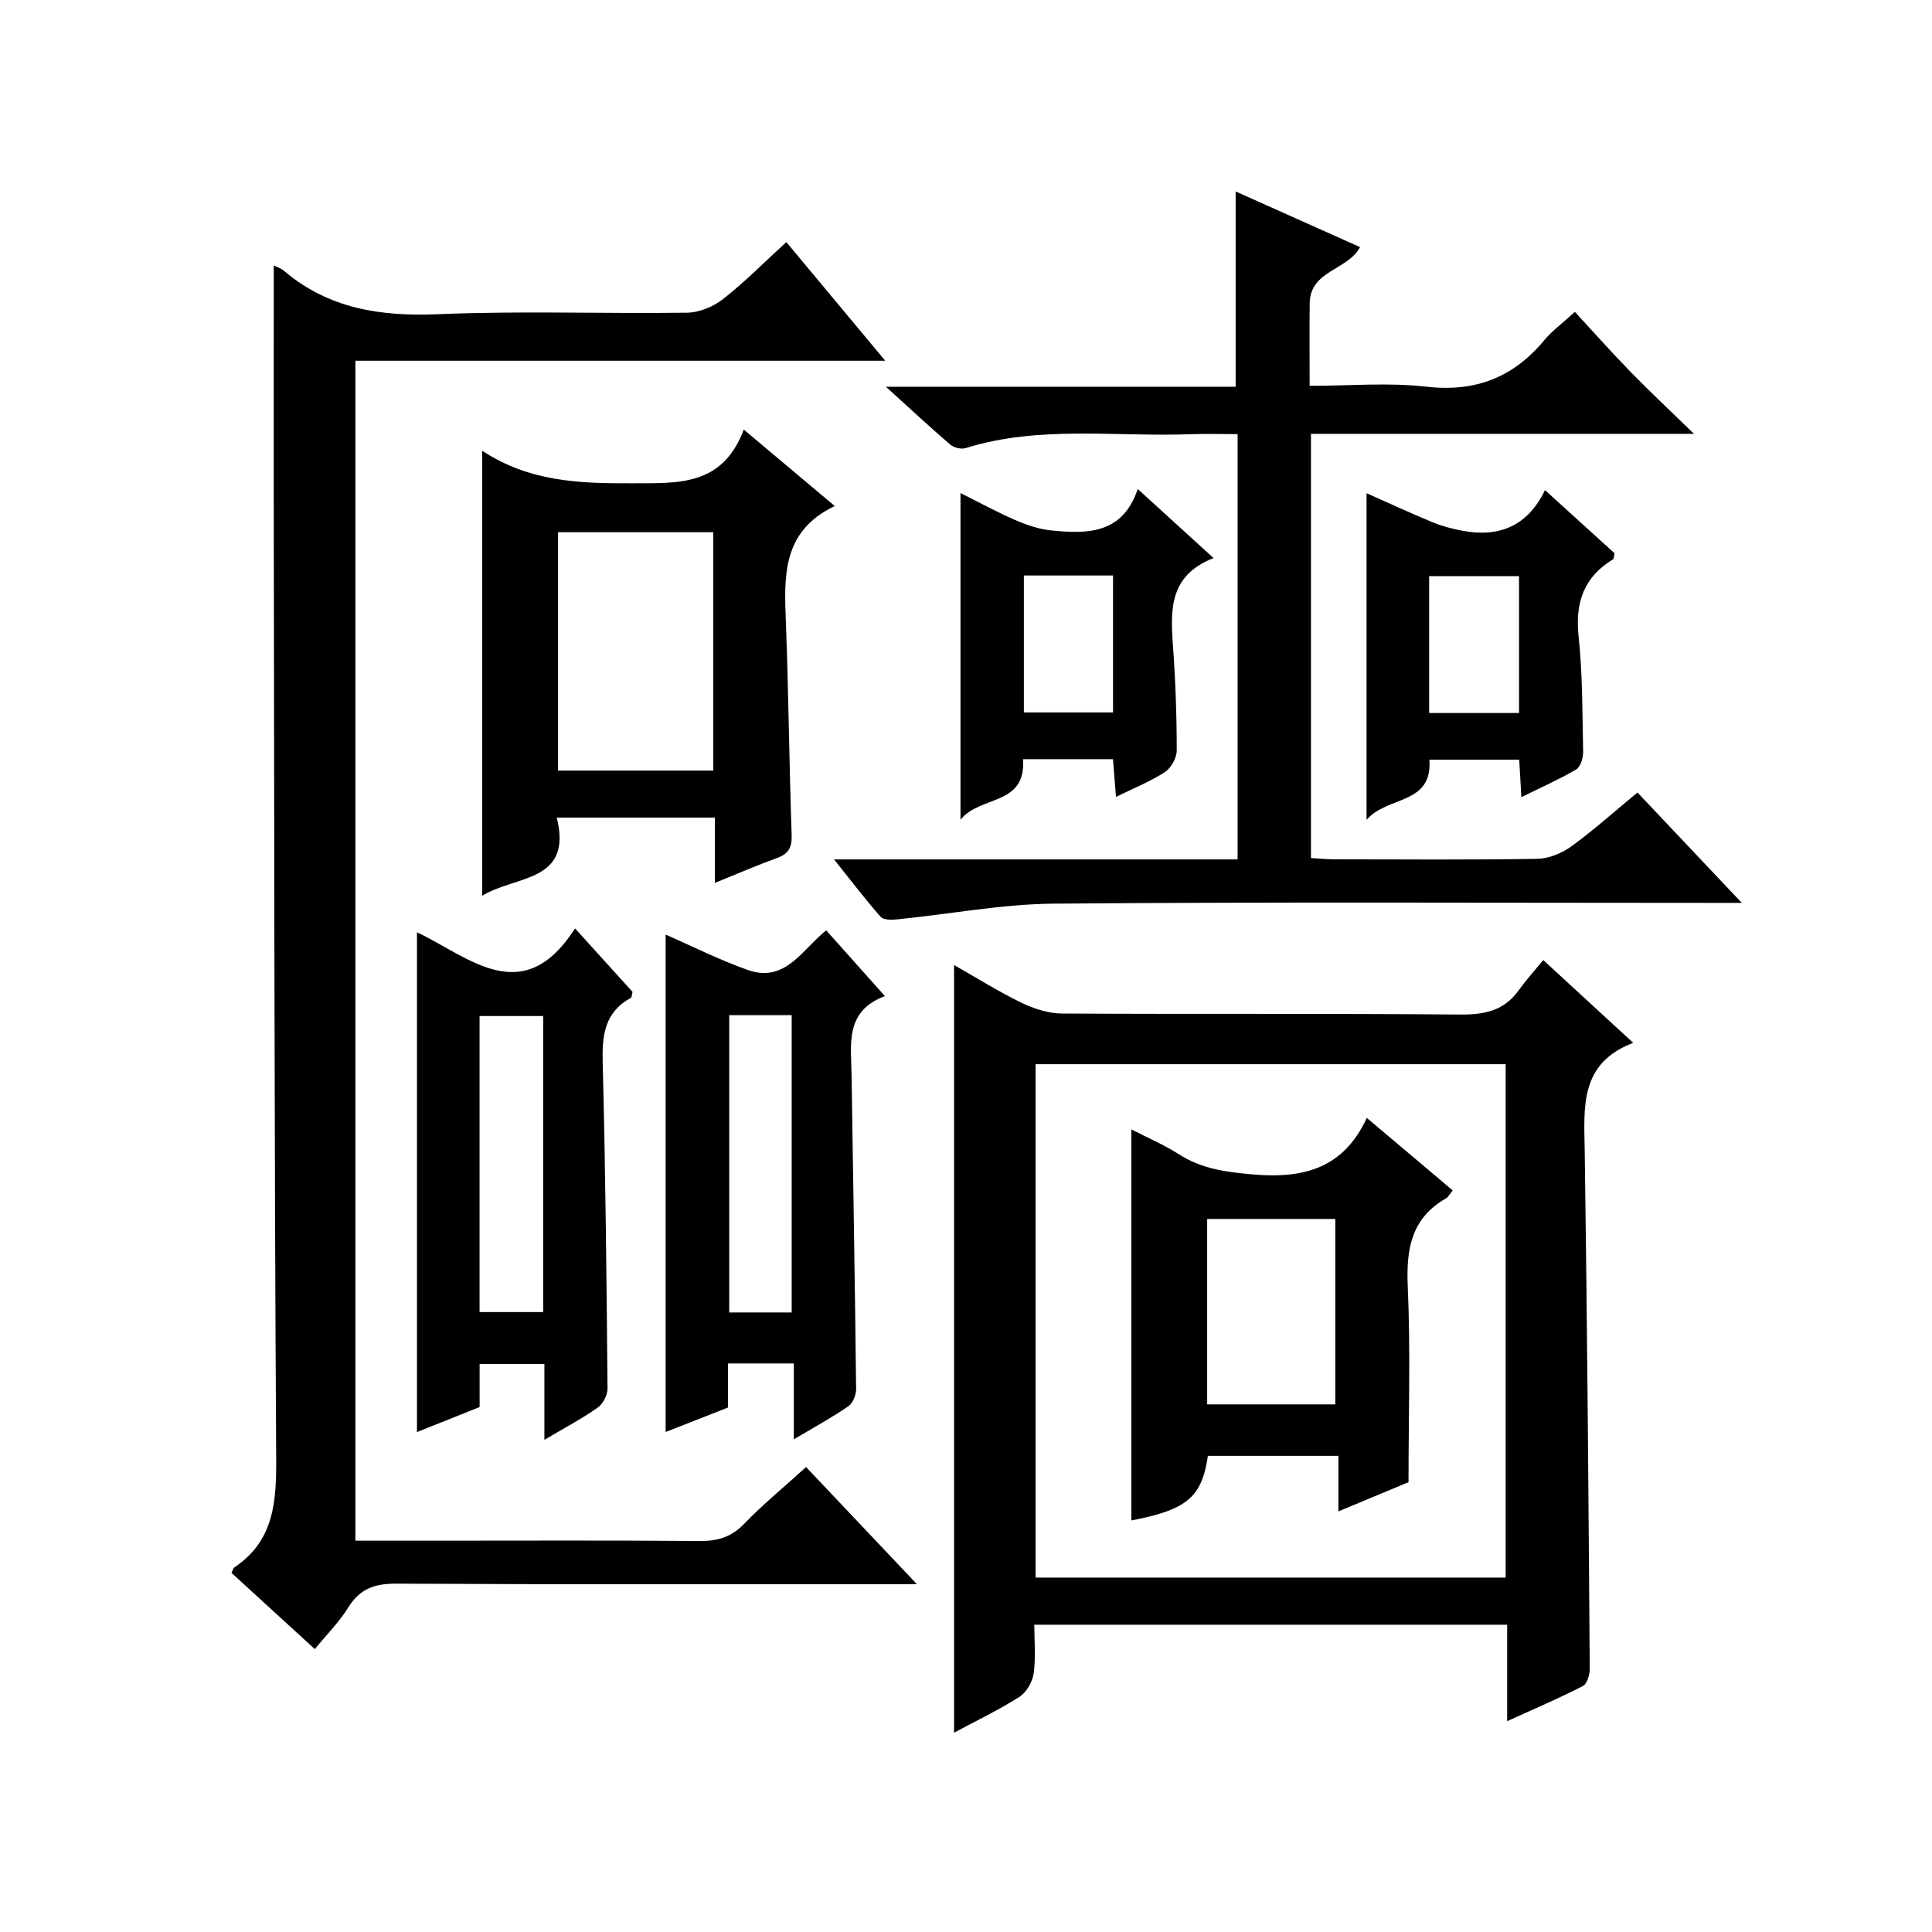 <?xml version="1.0" encoding="utf-8"?>
<svg version="1.1" id="ZDIC" xmlns="http://www.w3.org/2000/svg" xmlns:xlink="http://www.w3.org/1999/xlink" x="0px" y="0px"
	 viewBox="0 0 400 400" style="enable-background:new 0 0 400 400;" xml:space="preserve">

<g>
	
	<path d="M56.68,54.96c0.69,0.35,1.5,0.59,2.09,1.09c9.31,7.92,20.1,9.5,32.02,9c17.14-0.72,34.33-0.07,51.49-0.31
		c2.51-0.04,5.41-1.24,7.42-2.82c4.44-3.47,8.43-7.53,13.1-11.8c6.71,8.05,13.27,15.92,20.48,24.57c-37.05,0-73.23,0-109.7,0
		c0,81.69,0,162.79,0,244.29c5.45,0,10.59,0,15.72,0c18.5,0,37-0.09,55.5,0.07c3.73,0.03,6.58-0.77,9.26-3.55
		c3.91-4.06,8.3-7.65,12.83-11.76c7.39,7.8,14.67,15.5,22.94,24.24c-2.9,0-4.6,0-6.3,0c-33.84,0-67.67,0.08-101.51-0.1
		c-4.46-0.02-7.52,1.05-9.9,4.91c-1.81,2.94-4.33,5.45-6.94,8.64c-5.89-5.39-11.6-10.61-17.26-15.79c0.28-0.55,0.35-0.96,0.59-1.12
		c8.26-5.52,8.72-13.6,8.67-22.66c-0.4-67.35-0.4-134.7-0.51-202.05C56.66,85,56.68,70.19,56.68,54.96z"/>
	<path d="M312.04,356.35c0-7.02,0-13.31,0-19.97c-32.58,0-64.83,0-97.9,0c0,3.26,0.33,6.72-0.13,10.08
		c-0.24,1.76-1.49,3.93-2.96,4.86c-4.3,2.74-8.93,4.95-13.52,7.41c0-53.08,0-105.76,0-158.93c4.71,2.67,9.18,5.49,13.9,7.78
		c2.57,1.25,5.58,2.24,8.4,2.26c27.5,0.16,55.01-0.03,82.51,0.21c5.04,0.04,9.07-0.8,12.09-5.02c1.45-2.02,3.13-3.88,5.08-6.26
		c6.52,5.99,12.22,11.24,18.63,17.14c-11.22,4.28-10.17,13.41-10.04,22.55c0.52,35.67,0.78,71.34,1.04,107
		c0.01,1.24-0.54,3.17-1.43,3.62C322.77,351.62,317.64,353.8,312.04,356.35z M214.4,326.62c32.61,0,64.96,0,97.33,0
		c0-35.63,0-70.89,0-106.29c-32.59,0-64.93,0-97.33,0C214.4,255.97,214.4,291.22,214.4,326.62z"/>
	<path d="M172.68,177.93c28.52,0,55.9,0,83.55,0c0-29.44,0-58.38,0-88.05c-3.35,0-6.61-0.1-9.86,0.02
		c-15.51,0.57-31.2-1.88-46.47,2.88c-0.91,0.28-2.43-0.1-3.17-0.74c-4.24-3.64-8.34-7.46-13.32-11.97c24.87,0,48.59,0,72.42,0
		c0-13.6,0-26.78,0-40.43c8.62,3.86,17.18,7.69,25.75,11.52c-2.51,4.8-10.33,4.79-10.42,11.63c-0.07,5.47-0.01,10.94-0.01,17.09
		c8.32,0,16.33-0.72,24.16,0.18c10.19,1.17,18.03-1.93,24.45-9.66c1.58-1.9,3.63-3.39,6.3-5.83c3.89,4.21,7.63,8.42,11.55,12.44
		c3.92,4.02,8.02,7.86,13.11,12.81c-27.35,0-53.2,0-79.3,0c0,29.52,0,58.44,0,87.83c1.66,0.09,3.25,0.26,4.85,0.26
		c14,0.02,28,0.13,41.99-0.1c2.38-0.04,5.08-1.14,7.04-2.56c4.57-3.3,8.79-7.1,13.72-11.17c6.94,7.34,13.82,14.62,21.6,22.85
		c-2.94,0-4.69,0-6.43,0c-45.32,0-90.65-0.22-135.97,0.16c-10.8,0.09-21.59,2.17-32.39,3.25c-1.16,0.12-2.88,0.17-3.48-0.5
		C179.2,186.29,176.33,182.49,172.68,177.93z"/>
	<path d="M99.83,93.31c9.64,6.39,20.05,6.8,30.8,6.75c9.57-0.05,18.9,0.76,23.36-11.12c6.57,5.52,12.33,10.36,18.84,15.83
		c-11,5.24-10.48,14.6-10.12,24.12c0.56,14.64,0.68,29.3,1.19,43.94c0.09,2.61-0.61,3.93-3.02,4.81c-4.17,1.51-8.24,3.28-12.86,5.15
		c0-4.71,0-8.95,0-13.52c-10.96,0-21.52,0-32.75,0c3.36,13.48-8.5,11.92-15.43,16.18C99.83,154.67,99.83,124.49,99.83,93.31z
		 M115.54,159.54c11.03,0,21.58,0,32.13,0c0-16.63,0-32.88,0-49.35c-10.8,0-21.34,0-32.13,0
		C115.54,126.72,115.54,142.97,115.54,159.54z"/>
	<path d="M171.06,192.62c4.1,4.59,7.85,8.78,12.15,13.61c-8.37,3.14-6.99,10.01-6.9,16.36c0.32,21.65,0.7,43.3,0.94,64.95
		c0.01,1.23-0.66,2.96-1.61,3.61c-3.38,2.33-7,4.3-11.29,6.85c0-5.67,0-10.54,0-15.71c-4.78,0-9.01,0-13.64,0c0,3.11,0,6.06,0,9.13
		c-4.57,1.79-8.84,3.46-12.9,5.06c0-34.45,0-68.68,0-102.98c5.55,2.42,11.19,5.28,17.09,7.35
		C162.62,203.56,166.18,196.47,171.06,192.62z M150.98,210.18c0,20.77,0,41.12,0,61.55c4.49,0,8.58,0,12.93,0
		c0-20.6,0-40.96,0-61.55C159.54,210.18,155.45,210.18,150.98,210.18z"/>
	<path d="M112.71,298.1c0-5.69,0-10.49,0-15.71c-4.52,0-8.73,0-13.41,0c0,2.76,0,5.68,0,8.93c-4.47,1.78-8.67,3.45-12.97,5.17
		c0-34.67,0-68.88,0-103.47c10.83,5.12,21.91,16.05,32.73-0.8c4.33,4.78,8.18,9.02,11.9,13.14c-0.17,0.63-0.15,1.12-0.34,1.23
		c-5.45,2.98-5.99,7.76-5.84,13.44c0.59,22.48,0.8,44.96,1,67.44c0.01,1.34-0.92,3.18-2.01,3.94
		C120.56,293.69,117.04,295.54,112.71,298.1z M112.46,210.36c-4.8,0-9.02,0-13.17,0c0,20.67,0,40.92,0,61.29c4.53,0,8.75,0,13.17,0
		C112.46,251.07,112.46,230.82,112.46,210.36z"/>
	<path d="M251.25,115.54c-9.35,3.66-8.92,10.95-8.38,18.46c0.51,7.13,0.76,14.28,0.76,21.42c0,1.52-1.18,3.61-2.47,4.44
		c-3.01,1.96-6.42,3.31-10.11,5.13c-0.22-2.82-0.41-5.19-0.62-7.81c-6.28,0-12.36,0-18.62,0c0.65,9.75-8.87,7.43-12.95,12.53
		c0-23.17,0-45.19,0-67.63c3.65,1.82,7.37,3.86,11.24,5.55c2.37,1.03,4.93,1.92,7.47,2.18c7.47,0.76,14.84,0.84,17.99-8.57
		C241.13,106.31,245.86,110.63,251.25,115.54z M211.98,119.15c0,9.71,0,19.06,0,28.35c6.4,0,12.42,0,18.46,0c0-9.64,0-18.88,0-28.35
		C224.24,119.15,218.33,119.15,211.98,119.15z"/>
	<path d="M314.98,165.04c-0.16-2.84-0.29-5.13-0.44-7.76c-6.18,0-12.26,0-18.6,0c0.68,9.43-8.68,7.42-13.01,12.46
		c0-23.16,0-45.17,0-67.63c4.49,1.99,9.05,4.11,13.7,6.03c1.93,0.8,4.01,1.34,6.07,1.73c7.61,1.47,13.59-0.92,17.17-8.4
		c5.25,4.77,9.91,9,14.42,13.09c-0.17,0.68-0.15,1.13-0.33,1.24c-6.05,3.68-7.87,8.95-7.13,15.94c0.84,7.92,0.78,15.95,0.94,23.93
		c0.02,1.24-0.54,3.1-1.44,3.64C322.79,161.38,319.01,163.05,314.98,165.04z M314.5,119.28c-6.52,0-12.56,0-18.61,0
		c0,9.62,0,18.87,0,28.34c6.3,0,12.33,0,18.61,0C314.5,138.08,314.5,128.85,314.5,119.28z"/>
	
	
	
	
	
	
	<path d="M300.77,246.46c-0.57,0.68-0.88,1.36-1.41,1.66c-7.16,4.11-8.24,10.44-7.9,18.16c0.59,13.27,0.16,26.59,0.16,40.59
		c-4.02,1.68-9.01,3.75-14.52,6.05c0-3.97,0-7.52,0-11.5c-9.28,0-18.15,0-27.02,0c-1.25,8.57-4.33,11.16-15.84,13.37
		c0-26.74,0-53.49,0-80.96c3.31,1.71,6.71,3.16,9.78,5.12c4.78,3.07,9.88,3.73,15.47,4.21c10.35,0.89,18.66-1.23,23.49-11.71
		C289.29,236.78,294.97,241.58,300.77,246.46z M276.46,290.76c0-13.15,0-25.86,0-38.39c-9.14,0-17.87,0-26.53,0
		c0,13,0,25.59,0,38.39C258.87,290.76,267.49,290.76,276.46,290.76z"/>
	
</g>
</svg>
